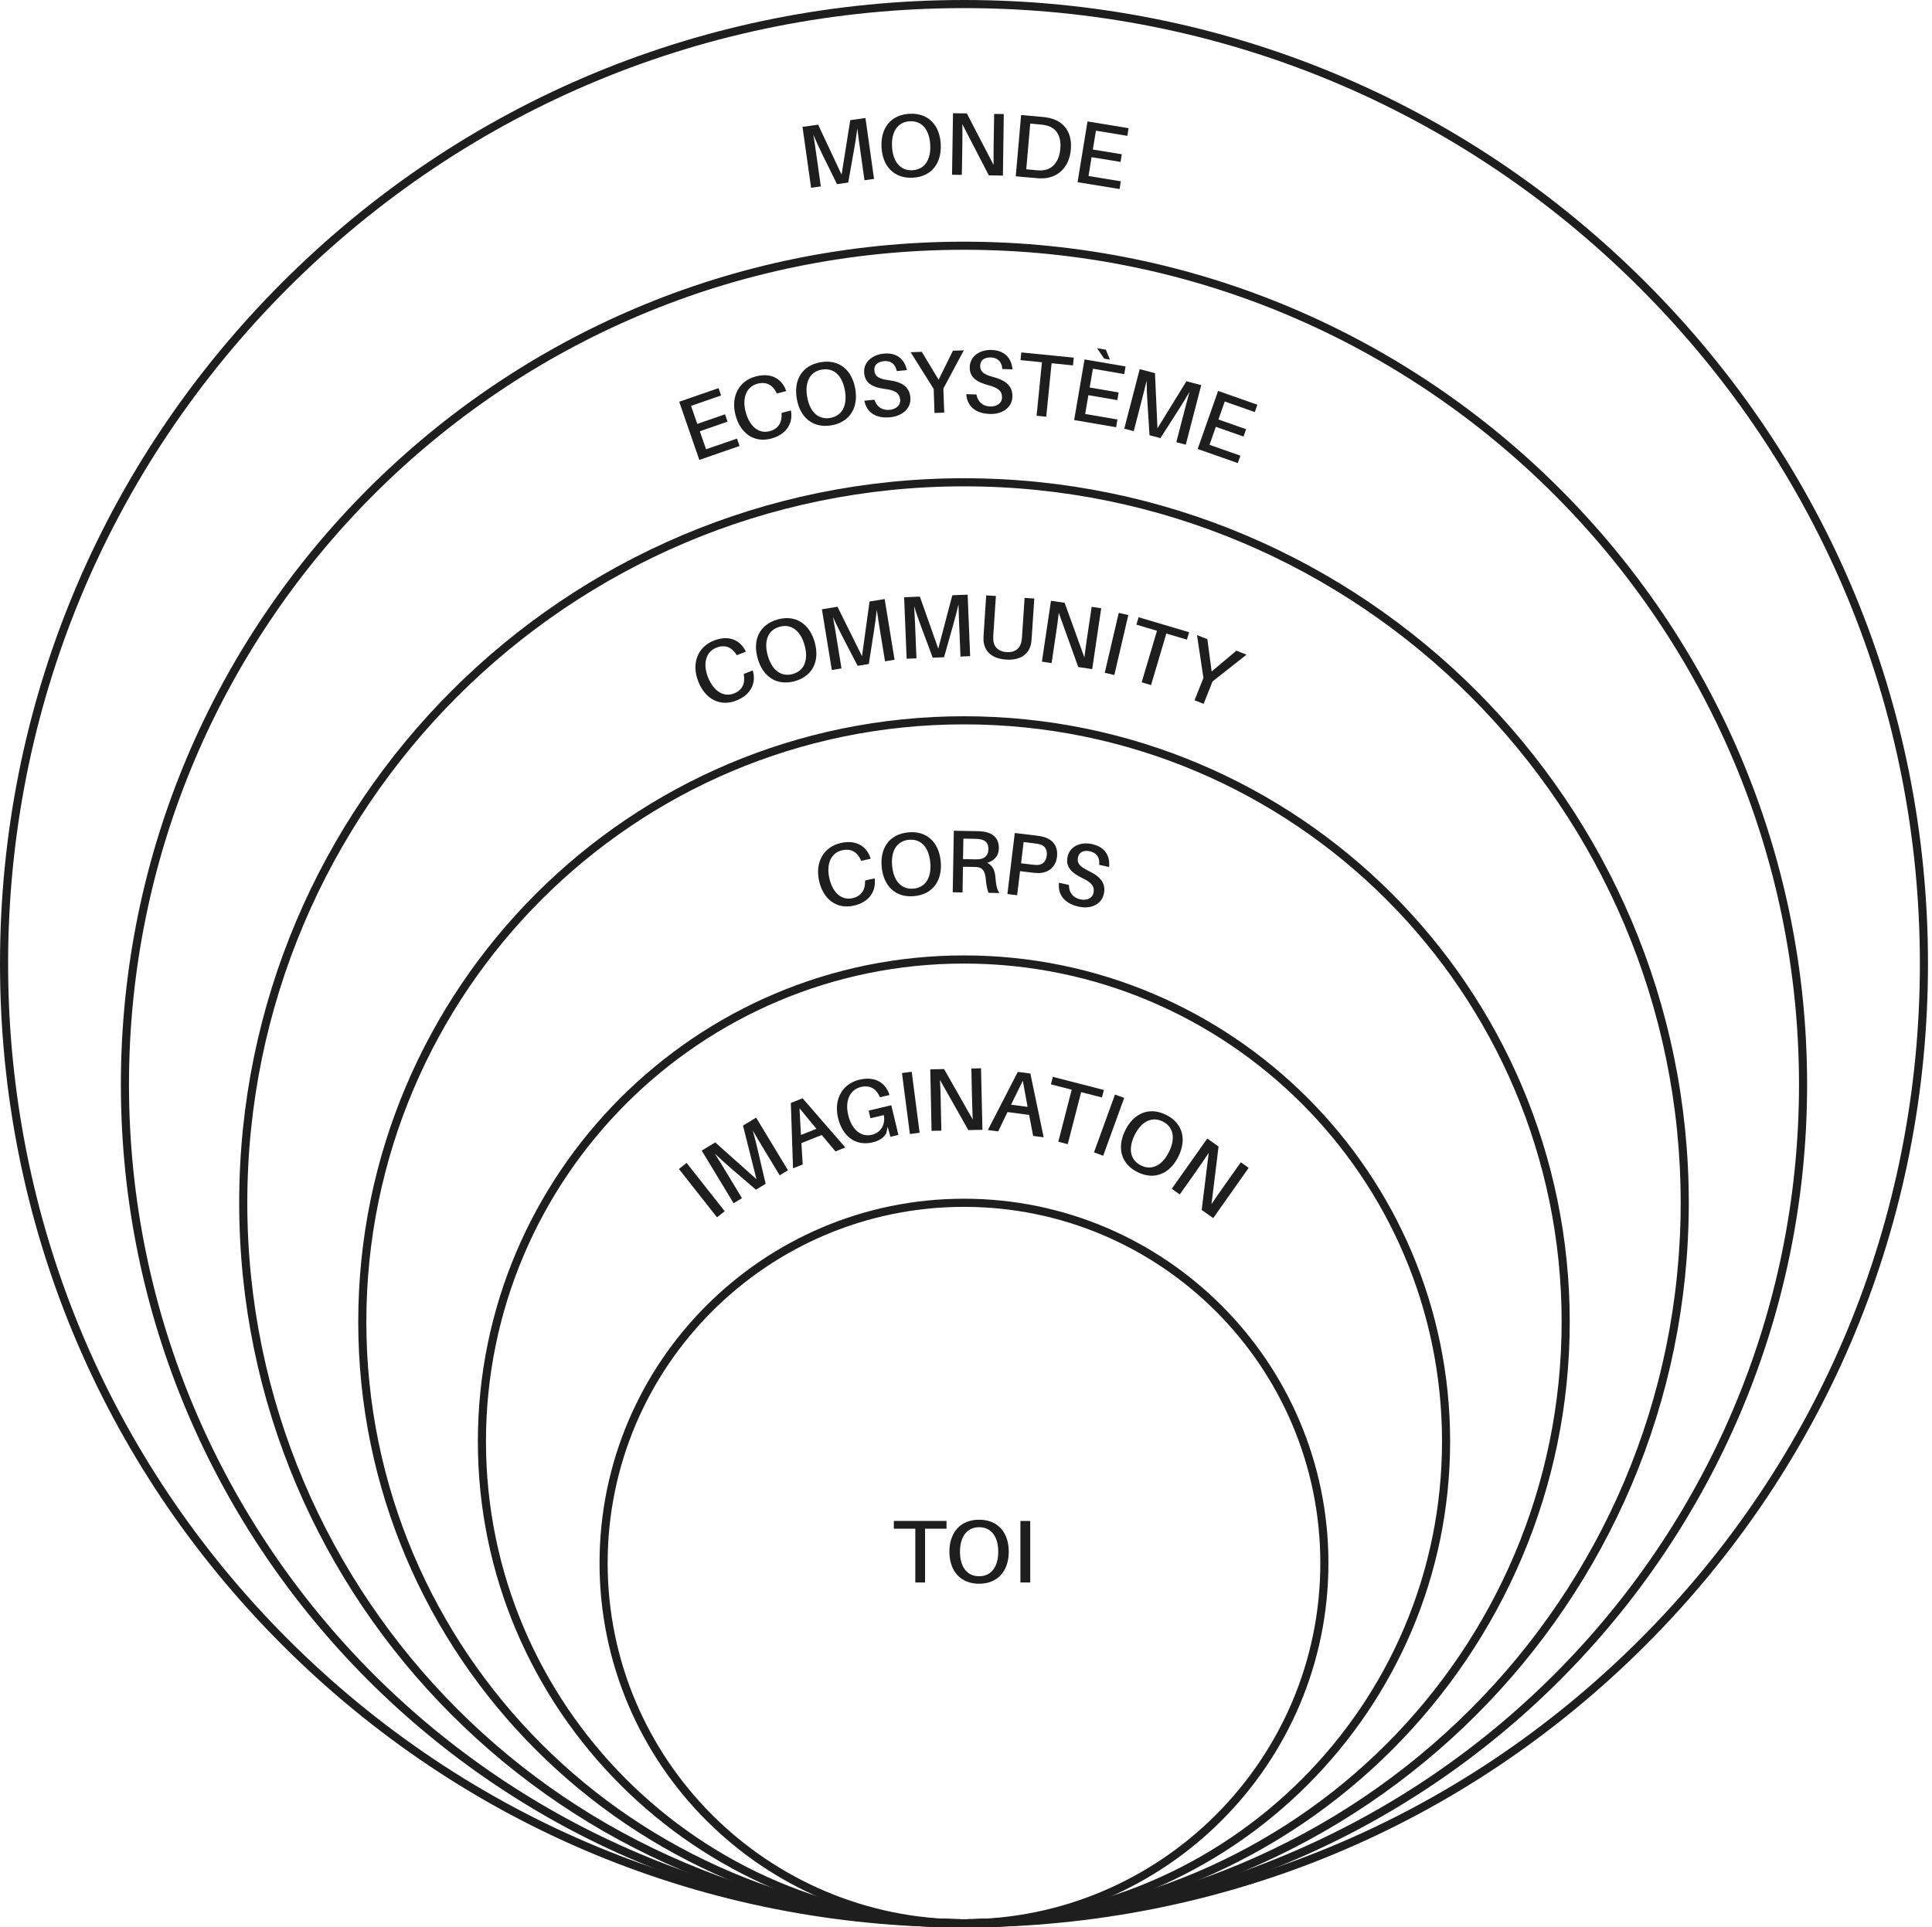 <svg width="453" height="452" viewBox="0 0 453 452" fill="none" xmlns="http://www.w3.org/2000/svg">
<path d="M226.029 452C178.916 452 140.576 413.675 140.576 366.559C140.576 319.443 178.907 281.118 226.029 281.118C273.15 281.118 311.481 319.443 311.481 366.559C311.481 413.675 273.15 452 226.029 452ZM226.029 283.028C179.962 283.028 142.477 320.498 142.477 366.569C142.477 412.639 179.952 450.109 226.029 450.109C272.105 450.109 309.58 412.639 309.58 366.569C309.58 320.498 272.105 283.028 226.029 283.028Z" fill="#1E1E1E"/>
<path d="M226.029 452C165.658 452 108.89 428.49 66.206 385.802C23.513 343.124 0 286.363 0 226C0 165.637 23.513 108.876 66.206 66.198C108.89 23.51 165.658 0 226.029 0C286.4 0 343.169 23.51 385.852 66.198C428.545 108.885 452.059 165.637 452.059 226.009C452.059 286.382 428.545 343.134 385.852 385.812C343.159 428.499 286.4 452.009 226.029 452.009V452ZM226.029 1.901C166.162 1.901 109.878 25.211 67.546 67.538C25.215 109.864 1.901 166.141 1.901 226C1.901 285.859 25.215 342.136 67.546 384.462C109.878 426.789 166.162 450.099 226.029 450.099C285.896 450.099 342.18 426.789 384.512 384.462C426.844 342.136 450.158 285.859 450.158 226C450.158 166.141 426.844 109.864 384.512 67.538C342.18 25.211 285.896 1.901 226.029 1.901Z" fill="#1E1E1E"/>
<path d="M226.029 452C117.026 452 28.342 363.328 28.342 254.338C28.342 145.348 117.026 56.676 226.029 56.676C335.033 56.676 423.717 145.348 423.717 254.338C423.717 363.328 335.033 452 226.029 452ZM226.029 58.576C118.071 58.576 30.243 146.393 30.243 254.338C30.243 362.282 118.071 450.099 226.029 450.099C333.988 450.099 421.816 362.282 421.816 254.338C421.816 146.393 333.988 58.576 226.029 58.576Z" fill="#1E1E1E"/>
<path d="M226.029 452C132.317 452 56.084 375.777 56.084 282.077C56.084 188.378 132.317 112.155 226.029 112.155C319.74 112.155 395.974 188.378 395.974 282.077C395.974 375.777 319.74 452 226.029 452ZM226.029 114.055C133.372 114.055 57.985 189.433 57.985 282.077C57.985 374.722 133.372 450.1 226.029 450.1C318.685 450.1 394.073 374.722 394.073 282.077C394.073 189.433 318.685 114.055 226.029 114.055Z" fill="#1E1E1E"/>
<path d="M226.029 452C147.714 452 83.998 388.292 83.998 309.987C83.998 231.682 147.714 167.974 226.029 167.974C304.344 167.974 368.06 231.682 368.06 309.987C368.06 388.292 304.344 452 226.029 452ZM226.029 169.875C148.76 169.875 85.899 232.728 85.899 309.987C85.899 387.246 148.76 450.099 226.029 450.099C303.298 450.099 366.159 387.246 366.159 309.987C366.159 232.728 303.298 169.875 226.029 169.875Z" fill="#1E1E1E"/>
<path d="M226.029 452C163.178 452 112.045 400.874 112.045 338.031C112.045 275.187 163.178 224.061 226.029 224.061C288.881 224.061 340.014 275.187 340.014 338.031C340.014 400.874 288.881 452 226.029 452ZM226.029 225.971C164.233 225.971 113.946 276.242 113.946 338.04C113.946 399.838 164.224 450.109 226.029 450.109C287.835 450.109 338.113 399.838 338.113 338.04C338.113 276.242 287.835 225.971 226.029 225.971Z" fill="#1E1E1E"/>
<path d="M216.896 371.118H214.615V358.508H209.578V356.683H221.933V358.508H216.896V371.118Z" fill="#1E1E1E"/>
<path d="M236.523 363.905C236.523 368.362 233.994 371.413 229.575 371.413C225.156 371.413 222.608 368.362 222.608 363.905C222.608 359.448 225.137 356.398 229.575 356.398C234.013 356.398 236.523 359.429 236.523 363.905ZM229.584 369.655C232.388 369.655 234.061 367.478 234.061 363.905C234.061 360.332 232.388 358.156 229.584 358.156C226.781 358.156 225.089 360.313 225.089 363.905C225.089 367.497 226.762 369.655 229.584 369.655Z" fill="#1E1E1E"/>
<path d="M239.259 356.692H241.559V371.118H239.259V356.692Z" fill="#1E1E1E"/>
<path d="M159.187 274.149L160.992 272.723L169.926 284.051L168.12 285.476L159.187 274.149Z" fill="#1E1E1E"/>
<path d="M182.814 275.63L179.145 269.567C178.29 268.151 177.263 266.45 176.503 265.129C176.94 266.65 177.444 268.665 177.824 270.337L179.516 277.626L177.244 279.004L171.551 274.119C170.268 273.007 168.738 271.639 167.607 270.546C168.443 271.848 169.451 273.511 170.306 274.927L173.975 280.99L172.007 282.178L164.537 269.833L167.702 267.914L177.368 276.533L174.212 263.97L177.292 262.108L184.762 274.452L182.814 275.63Z" fill="#1E1E1E"/>
<path d="M188.212 273.084L185.941 273.987L185.428 258.668L188.184 257.566L198.201 269.102L195.892 270.024L192.67 266.175L187.908 268.066L188.212 273.075V273.084ZM191.425 264.721L187.462 259.903L187.794 266.166L191.425 264.721Z" fill="#1E1E1E"/>
<path d="M210.652 266.155L208.78 266.602L208.124 264.245L207.82 265.756C207.231 266.801 206.157 267.533 204.598 267.904C200.597 268.864 197.527 266.459 196.5 262.193C195.445 257.783 197.536 254.163 201.48 253.212C205.159 252.328 207.563 253.906 208.504 256.595L208.571 256.795L206.337 257.327L206.242 257.137C205.425 255.331 203.98 254.41 201.842 254.923C199.237 255.55 198.087 258.192 198.886 261.499C199.722 264.977 201.927 266.725 204.427 266.127C206.499 265.633 207.649 263.78 207.231 261.499L204.104 262.25L203.676 260.463L208.979 259.19L210.652 266.146V266.155Z" fill="#1E1E1E"/>
<path d="M211.488 251.645L213.769 251.35L215.623 265.652L213.342 265.947L211.488 251.645Z" fill="#1E1E1E"/>
<path d="M220.574 258.259L220.726 265.158L218.426 265.206L218.122 250.78L221.363 250.713L228.082 262.554C228.006 260.929 227.94 259 227.911 257.518L227.759 250.58L230.021 250.533L230.354 264.958L227.047 265.025L220.394 253.26C220.489 254.914 220.555 256.767 220.584 258.259H220.574Z" fill="#1E1E1E"/>
<path d="M234.051 265.329L231.628 265.015L238.642 251.378L241.588 251.758L244.715 266.716L242.244 266.393L241.303 261.461L236.228 260.796L234.051 265.319V265.329ZM240.942 259.589L239.821 253.45L237.064 259.076L240.942 259.579V259.589Z" fill="#1E1E1E"/>
<path d="M250.351 268.323L248.146 267.753L251.282 255.551L246.407 254.297L246.863 252.539L258.829 255.618L258.373 257.376L253.497 256.121L250.36 268.323H250.351Z" fill="#1E1E1E"/>
<path d="M261.423 256.691L263.59 257.48L258.667 271.04L256.51 270.252L261.433 256.691H261.423Z" fill="#1E1E1E"/>
<path d="M276.297 271.24C274.33 275.231 270.709 276.847 266.755 274.899C262.782 272.941 261.86 269.083 263.837 265.091C265.814 261.081 269.426 259.475 273.398 261.442C277.352 263.39 278.284 267.23 276.297 271.24ZM267.534 273.321C270.043 274.556 272.505 273.35 274.092 270.147C275.679 266.926 275.138 264.246 272.629 263.01C270.1 261.765 267.648 262.953 266.052 266.175C264.464 269.377 265.006 272.067 267.534 273.321Z" fill="#1E1E1E"/>
<path d="M280.603 274.491L276.621 280.117L274.739 278.786L283.074 267.012L285.716 268.884L284.062 282.388C284.975 281.038 286.068 279.451 286.923 278.245L290.934 272.581L292.778 273.883L284.462 285.666L281.762 283.756L283.416 270.348C282.513 271.735 281.458 273.265 280.593 274.472L280.603 274.491Z" fill="#1E1E1E"/>
<path d="M204.084 201.192L204.151 201.391L201.927 201.886L201.841 201.686C201.034 199.871 199.598 198.93 197.479 199.396C194.865 199.976 193.715 202.589 194.447 205.915C195.217 209.402 197.375 211.199 199.865 210.647C201.984 210.172 202.877 208.671 202.839 206.694V206.485L205.063 205.991L205.092 206.2C205.415 209.022 203.828 211.579 200.15 212.396C196.129 213.289 193.003 210.856 192.052 206.571C191.073 202.142 193.193 198.569 197.146 197.695C200.815 196.878 203.191 198.493 204.094 201.211L204.084 201.192Z" fill="#1E1E1E"/>
<path d="M220.574 202.009C221.002 206.447 218.778 209.726 214.387 210.153C209.977 210.581 207.164 207.787 206.736 203.349C206.308 198.892 208.532 195.633 212.942 195.205C217.333 194.777 220.147 197.552 220.574 202.009ZM214.225 208.395C217.01 208.129 218.474 205.801 218.122 202.237C217.78 198.655 215.908 196.678 213.113 196.944C210.3 197.22 208.846 199.519 209.188 203.102C209.53 206.666 211.403 208.661 214.216 208.395H214.225Z" fill="#1E1E1E"/>
<path d="M234.318 209.431L231.789 209.383C231.428 208.433 231.257 207.53 231.115 205.943C230.953 204.413 230.402 203.444 229.09 203.34C228.739 203.311 228.377 203.302 228.026 203.302L225.792 203.264L225.688 209.288L223.388 209.25L223.644 194.825L228.625 194.91C229.394 194.92 229.917 194.929 230.611 195.024C232.692 195.338 234.242 196.469 234.203 198.94C234.175 200.821 233.006 201.905 231.466 202.342C232.749 202.931 233.272 204.195 233.396 205.706C233.529 207.53 233.766 208.642 234.337 209.44L234.318 209.431ZM228.216 201.524C228.805 201.534 229.157 201.543 229.518 201.505C230.772 201.401 231.732 200.707 231.751 199.177C231.78 197.647 231.02 197.011 229.784 196.821C229.404 196.754 229.033 196.725 228.444 196.716L225.887 196.668L225.802 201.477L228.206 201.515L228.216 201.524Z" fill="#1E1E1E"/>
<path d="M247.833 200.945C247.529 203.482 245.647 204.727 243.537 204.746C242.862 204.746 242.349 204.689 241.579 204.594L239.174 204.299L238.49 209.944L236.209 209.669L237.939 195.348L242.634 195.918C243.404 196.013 243.917 196.07 244.573 196.241C246.778 196.802 248.146 198.417 247.833 200.954V200.945ZM241.874 202.75C242.453 202.817 242.957 202.864 243.337 202.845C244.354 202.779 245.247 202.171 245.438 200.66C245.618 199.149 244.896 198.341 243.926 198.037C243.565 197.932 243.062 197.847 242.482 197.78L240.011 197.476L239.412 202.456L241.883 202.75H241.874Z" fill="#1E1E1E"/>
<path d="M260.045 203.33L257.716 202.817C257.916 201.163 257.184 200.004 255.559 199.643C254.228 199.348 253.059 199.729 252.765 201.049C252.46 202.418 253.154 203.235 255.226 204.233C258.172 205.639 259.341 207.293 258.819 209.64C258.248 212.187 255.644 213.242 252.907 212.624C249.685 211.902 247.965 209.916 248.307 207.017L250.636 207.54C250.617 209.355 251.634 210.543 253.287 210.914C254.76 211.237 256.101 210.704 256.386 209.422C256.709 207.949 256.024 207.008 253.858 205.972C251.329 204.746 249.771 203.349 250.322 200.897C250.873 198.408 253.439 197.372 256.072 197.961C259.189 198.655 260.311 200.831 260.054 203.349L260.045 203.33Z" fill="#1E1E1E"/>
<path d="M174.783 152.64L174.878 152.83L172.758 153.657L172.644 153.476C171.57 151.813 170.011 151.091 167.987 151.88C165.497 152.849 164.756 155.614 165.991 158.788C167.293 162.114 169.698 163.559 172.074 162.637C174.098 161.848 174.745 160.223 174.412 158.266L174.374 158.057L176.493 157.23L176.55 157.429C177.301 160.166 176.113 162.941 172.606 164.31C168.766 165.802 165.297 163.882 163.71 159.786C162.066 155.557 163.606 151.699 167.388 150.226C170.895 148.858 173.49 150.093 174.792 152.64H174.783Z" fill="#1E1E1E"/>
<path d="M191.034 150.645C192.232 154.93 190.616 158.551 186.368 159.739C182.101 160.927 178.841 158.675 177.643 154.379C176.436 150.074 178.061 146.473 182.329 145.275C186.577 144.087 189.827 146.33 191.034 150.635V150.645ZM185.893 158.057C188.592 157.306 189.618 154.759 188.658 151.319C187.689 147.86 185.503 146.235 182.804 146.986C180.086 147.746 179.05 150.274 180.019 153.733C180.979 157.173 183.174 158.817 185.893 158.066V158.057Z" fill="#1E1E1E"/>
<path d="M207.515 155.092L206.375 148.097C206.109 146.472 205.786 144.505 205.586 142.994C205.415 144.572 205.139 146.624 204.864 148.325L203.714 155.719L201.09 156.146L197.631 149.485C196.861 147.983 195.939 146.14 195.302 144.695C195.597 146.216 195.901 148.135 196.167 149.76L197.308 156.755L195.036 157.125L192.717 142.89L196.367 142.291L202.117 153.894L203.885 141.065L207.43 140.486L209.749 154.721L207.496 155.092H207.515Z" fill="#1E1E1E"/>
<path d="M225.203 153.961L224.917 146.881C224.851 145.228 224.765 143.241 224.746 141.721C224.395 143.26 223.862 145.275 223.387 146.929L221.353 154.132L218.702 154.236L216.069 147.204C215.48 145.617 214.795 143.679 214.339 142.168C214.444 143.717 214.52 145.655 214.596 147.309L214.881 154.388L212.581 154.483L211.992 140.067L215.689 139.915L219.994 152.127L223.292 139.602L226.885 139.459L227.474 153.875L225.193 153.97L225.203 153.961Z" fill="#1E1E1E"/>
<path d="M241.807 150.673C241.436 153.058 239.659 154.93 235.905 154.683C232.151 154.436 230.63 152.345 230.602 149.931C230.602 149.39 230.621 148.972 230.659 148.449L231.238 139.621L233.51 139.773L232.921 148.639C232.892 149.076 232.864 149.475 232.883 149.808C232.911 151.547 233.947 152.792 236.009 152.925C238.1 153.058 239.279 151.965 239.536 150.245C239.602 149.912 239.621 149.513 239.65 149.076L240.239 140.21L242.51 140.362L241.931 149.19C241.893 149.713 241.874 150.131 241.788 150.673H241.807Z" fill="#1E1E1E"/>
<path d="M247.585 148.686L246.568 155.509L244.297 155.167L246.426 140.894L249.629 141.369L254.257 154.169C254.457 152.554 254.723 150.644 254.942 149.18L255.968 142.31L258.202 142.642L256.092 156.916L252.822 156.431L248.251 143.716C248.07 145.36 247.813 147.204 247.595 148.677L247.585 148.686Z" fill="#1E1E1E"/>
<path d="M262.316 143.726L264.559 144.249L261.28 158.304L259.037 157.781L262.316 143.726Z" fill="#1E1E1E"/>
<path d="M269.881 160.66L267.695 160.014L271.278 147.926L266.45 146.491L266.963 144.752L278.815 148.268L278.302 150.008L273.474 148.573L269.891 160.66H269.881Z" fill="#1E1E1E"/>
<path d="M280.089 164.224L282.171 158.978L280.66 148.934L283.093 149.894L284.1 157.467L289.898 152.592L292.274 153.533L284.3 159.815L282.218 165.06L280.099 164.224H280.089Z" fill="#1E1E1E"/>
<path d="M163.966 107.842L159.252 94.214L168.481 91.021L169.079 92.741L162.027 95.184L163.491 99.412L169.992 97.16L170.59 98.88L164.09 101.132L165.553 105.361L172.805 102.852L173.404 104.592L163.976 107.851L163.966 107.842Z" fill="#1E1E1E"/>
<path d="M184.285 91.506L184.361 91.706L182.156 92.285L182.061 92.095C181.178 90.318 179.714 89.435 177.604 89.986C175.019 90.67 173.964 93.331 174.838 96.619C175.751 100.078 177.984 101.779 180.446 101.123C182.546 100.563 183.373 99.023 183.259 97.046V96.837L185.445 96.258L185.483 96.467C185.92 99.27 184.428 101.893 180.797 102.862C176.815 103.917 173.584 101.617 172.462 97.37C171.303 92.979 173.27 89.321 177.195 88.285C180.835 87.325 183.268 88.836 184.285 91.516V91.506Z" fill="#1E1E1E"/>
<path d="M200.529 91.126C201.308 95.507 199.35 98.956 195.007 99.736C190.644 100.515 187.612 97.949 186.833 93.568C186.044 89.159 188.012 85.728 192.374 84.958C196.717 84.179 199.74 86.726 200.529 91.135V91.126ZM194.702 98.006C197.459 97.512 198.732 95.079 198.105 91.553C197.478 88.009 195.453 86.184 192.688 86.678C189.903 87.172 188.639 89.586 189.266 93.131C189.893 96.647 191.918 98.5 194.702 98.006Z" fill="#1E1E1E"/>
<path d="M212.647 86.792L210.28 87.03C209.947 85.405 208.892 84.521 207.229 84.692C205.88 84.825 204.882 85.557 205.015 86.906C205.157 88.303 206.07 88.855 208.351 89.159C211.582 89.567 213.217 90.774 213.454 93.159C213.711 95.763 211.563 97.569 208.778 97.854C205.49 98.186 203.237 96.837 202.658 93.977L205.024 93.739C205.575 95.469 206.915 96.276 208.598 96.115C210.099 95.963 211.202 95.031 211.069 93.72C210.917 92.219 209.966 91.544 207.581 91.23C204.787 90.86 202.876 90.023 202.629 87.524C202.372 84.987 204.482 83.2 207.172 82.934C210.356 82.621 212.105 84.331 212.647 86.802V86.792Z" fill="#1E1E1E"/>
<path d="M219.119 96.847L218.92 91.202L213.512 82.602L216.125 82.507L220.079 89.045L223.434 82.25L225.981 82.165L221.191 91.126L221.391 96.771L219.11 96.847H219.119Z" fill="#1E1E1E"/>
<path d="M237.405 86.621L235.019 86.545C234.905 84.892 233.974 83.875 232.301 83.828C230.942 83.79 229.859 84.379 229.82 85.738C229.782 87.135 230.619 87.809 232.833 88.398C235.989 89.225 237.452 90.632 237.376 93.036C237.3 95.649 234.934 97.17 232.13 97.084C228.832 96.989 226.76 95.355 226.561 92.437L228.946 92.513C229.269 94.3 230.495 95.279 232.187 95.326C233.689 95.374 234.905 94.594 234.943 93.273C234.991 91.772 234.135 90.974 231.807 90.356C229.089 89.624 227.302 88.55 227.378 86.042C227.454 83.495 229.782 81.993 232.472 82.07C235.675 82.165 237.186 84.094 237.395 86.612L237.405 86.621Z" fill="#1E1E1E"/>
<path d="M245.322 97.73L243.051 97.502L244.305 84.958L239.287 84.455L239.468 82.649L251.766 83.875L251.586 85.69L246.567 85.186L245.313 97.73H245.322Z" fill="#1E1E1E"/>
<path d="M254.284 84.293L263.912 85.937L263.608 87.733L256.252 86.469L255.501 90.879L262.287 92.038L261.983 93.834L255.197 92.675L254.446 97.084L262.011 98.377L261.698 100.192L251.861 98.51L254.294 84.284L254.284 84.293ZM259.303 82.012L260.244 84.341L258.884 84.103L257.24 81.661L259.303 82.012Z" fill="#1E1E1E"/>
<path d="M275.811 103.708L277.589 96.847C278.007 95.25 278.501 93.321 278.929 91.858C278.14 93.226 277.056 95.003 276.125 96.438L272.095 102.738L269.529 102.073L269.054 94.585C268.949 92.893 268.854 90.841 268.854 89.263C268.503 90.774 268.018 92.656 267.609 94.252L265.832 101.113L263.608 100.534L267.229 86.574L270.812 87.505L271.392 100.439L278.178 89.415L281.656 90.318L278.035 104.278L275.83 103.708H275.811Z" fill="#1E1E1E"/>
<path d="M280.821 105.285L285.611 91.677L294.821 94.918L294.212 96.638L287.17 94.157L285.687 98.377L292.178 100.657L291.57 102.377L285.079 100.097L283.596 104.316L290.838 106.863L290.23 108.602L280.821 105.295V105.285Z" fill="#1E1E1E"/>
<path d="M202.696 42.27L201.708 35.257C201.479 33.622 201.194 31.655 201.023 30.135C200.824 31.703 200.501 33.755 200.187 35.447L198.885 42.812L196.252 43.182L192.935 36.454C192.194 34.934 191.319 33.071 190.711 31.617C190.968 33.147 191.243 35.067 191.472 36.701L192.46 43.714L190.179 44.038L188.164 29.755L191.833 29.241L197.326 40.959L199.36 28.177L202.924 27.673L204.939 41.956L202.687 42.27H202.696Z" fill="#1E1E1E"/>
<path d="M220.573 33.774C220.83 38.222 218.482 41.415 214.082 41.671C209.653 41.928 206.954 39.029 206.697 34.582C206.441 30.116 208.788 26.942 213.217 26.685C217.618 26.428 220.326 29.308 220.583 33.774H220.573ZM213.977 39.923C216.772 39.761 218.321 37.49 218.112 33.926C217.903 30.334 216.106 28.282 213.312 28.443C210.499 28.605 208.95 30.857 209.159 34.44C209.368 38.013 211.164 40.084 213.977 39.923Z" fill="#1E1E1E"/>
<path d="M225.64 34.116L225.526 41.016L223.226 40.977L223.454 26.552L226.695 26.599L232.967 38.687C232.948 37.053 232.967 35.133 232.986 33.651L233.1 26.714L235.362 26.752L235.153 41.177L231.846 41.12L225.64 29.118C225.678 30.771 225.668 32.634 225.64 34.116Z" fill="#1E1E1E"/>
<path d="M251.082 35.067C250.711 39.352 247.945 41.69 244.571 41.823C243.84 41.842 243.497 41.823 242.728 41.747L238.166 41.348L239.42 26.98L244.068 27.388C244.837 27.455 245.17 27.483 245.892 27.635C249.19 28.32 251.452 30.724 251.082 35.076V35.067ZM242.68 39.894C243.393 39.951 243.868 39.999 244.334 39.951C246.672 39.818 248.345 38.032 248.62 34.848C248.886 31.826 247.603 29.954 245.341 29.422C244.895 29.298 244.391 29.232 243.707 29.175L241.559 28.985L240.627 39.704L242.69 39.885L242.68 39.894Z" fill="#1E1E1E"/>
<path d="M252.659 42.726L254.988 28.481L264.625 30.059L264.33 31.855L256.965 30.648L256.242 35.067L263.038 36.178L262.743 37.975L255.948 36.863L255.225 41.282L262.8 42.517L262.506 44.332L252.659 42.726Z" fill="#1E1E1E"/>
</svg>
